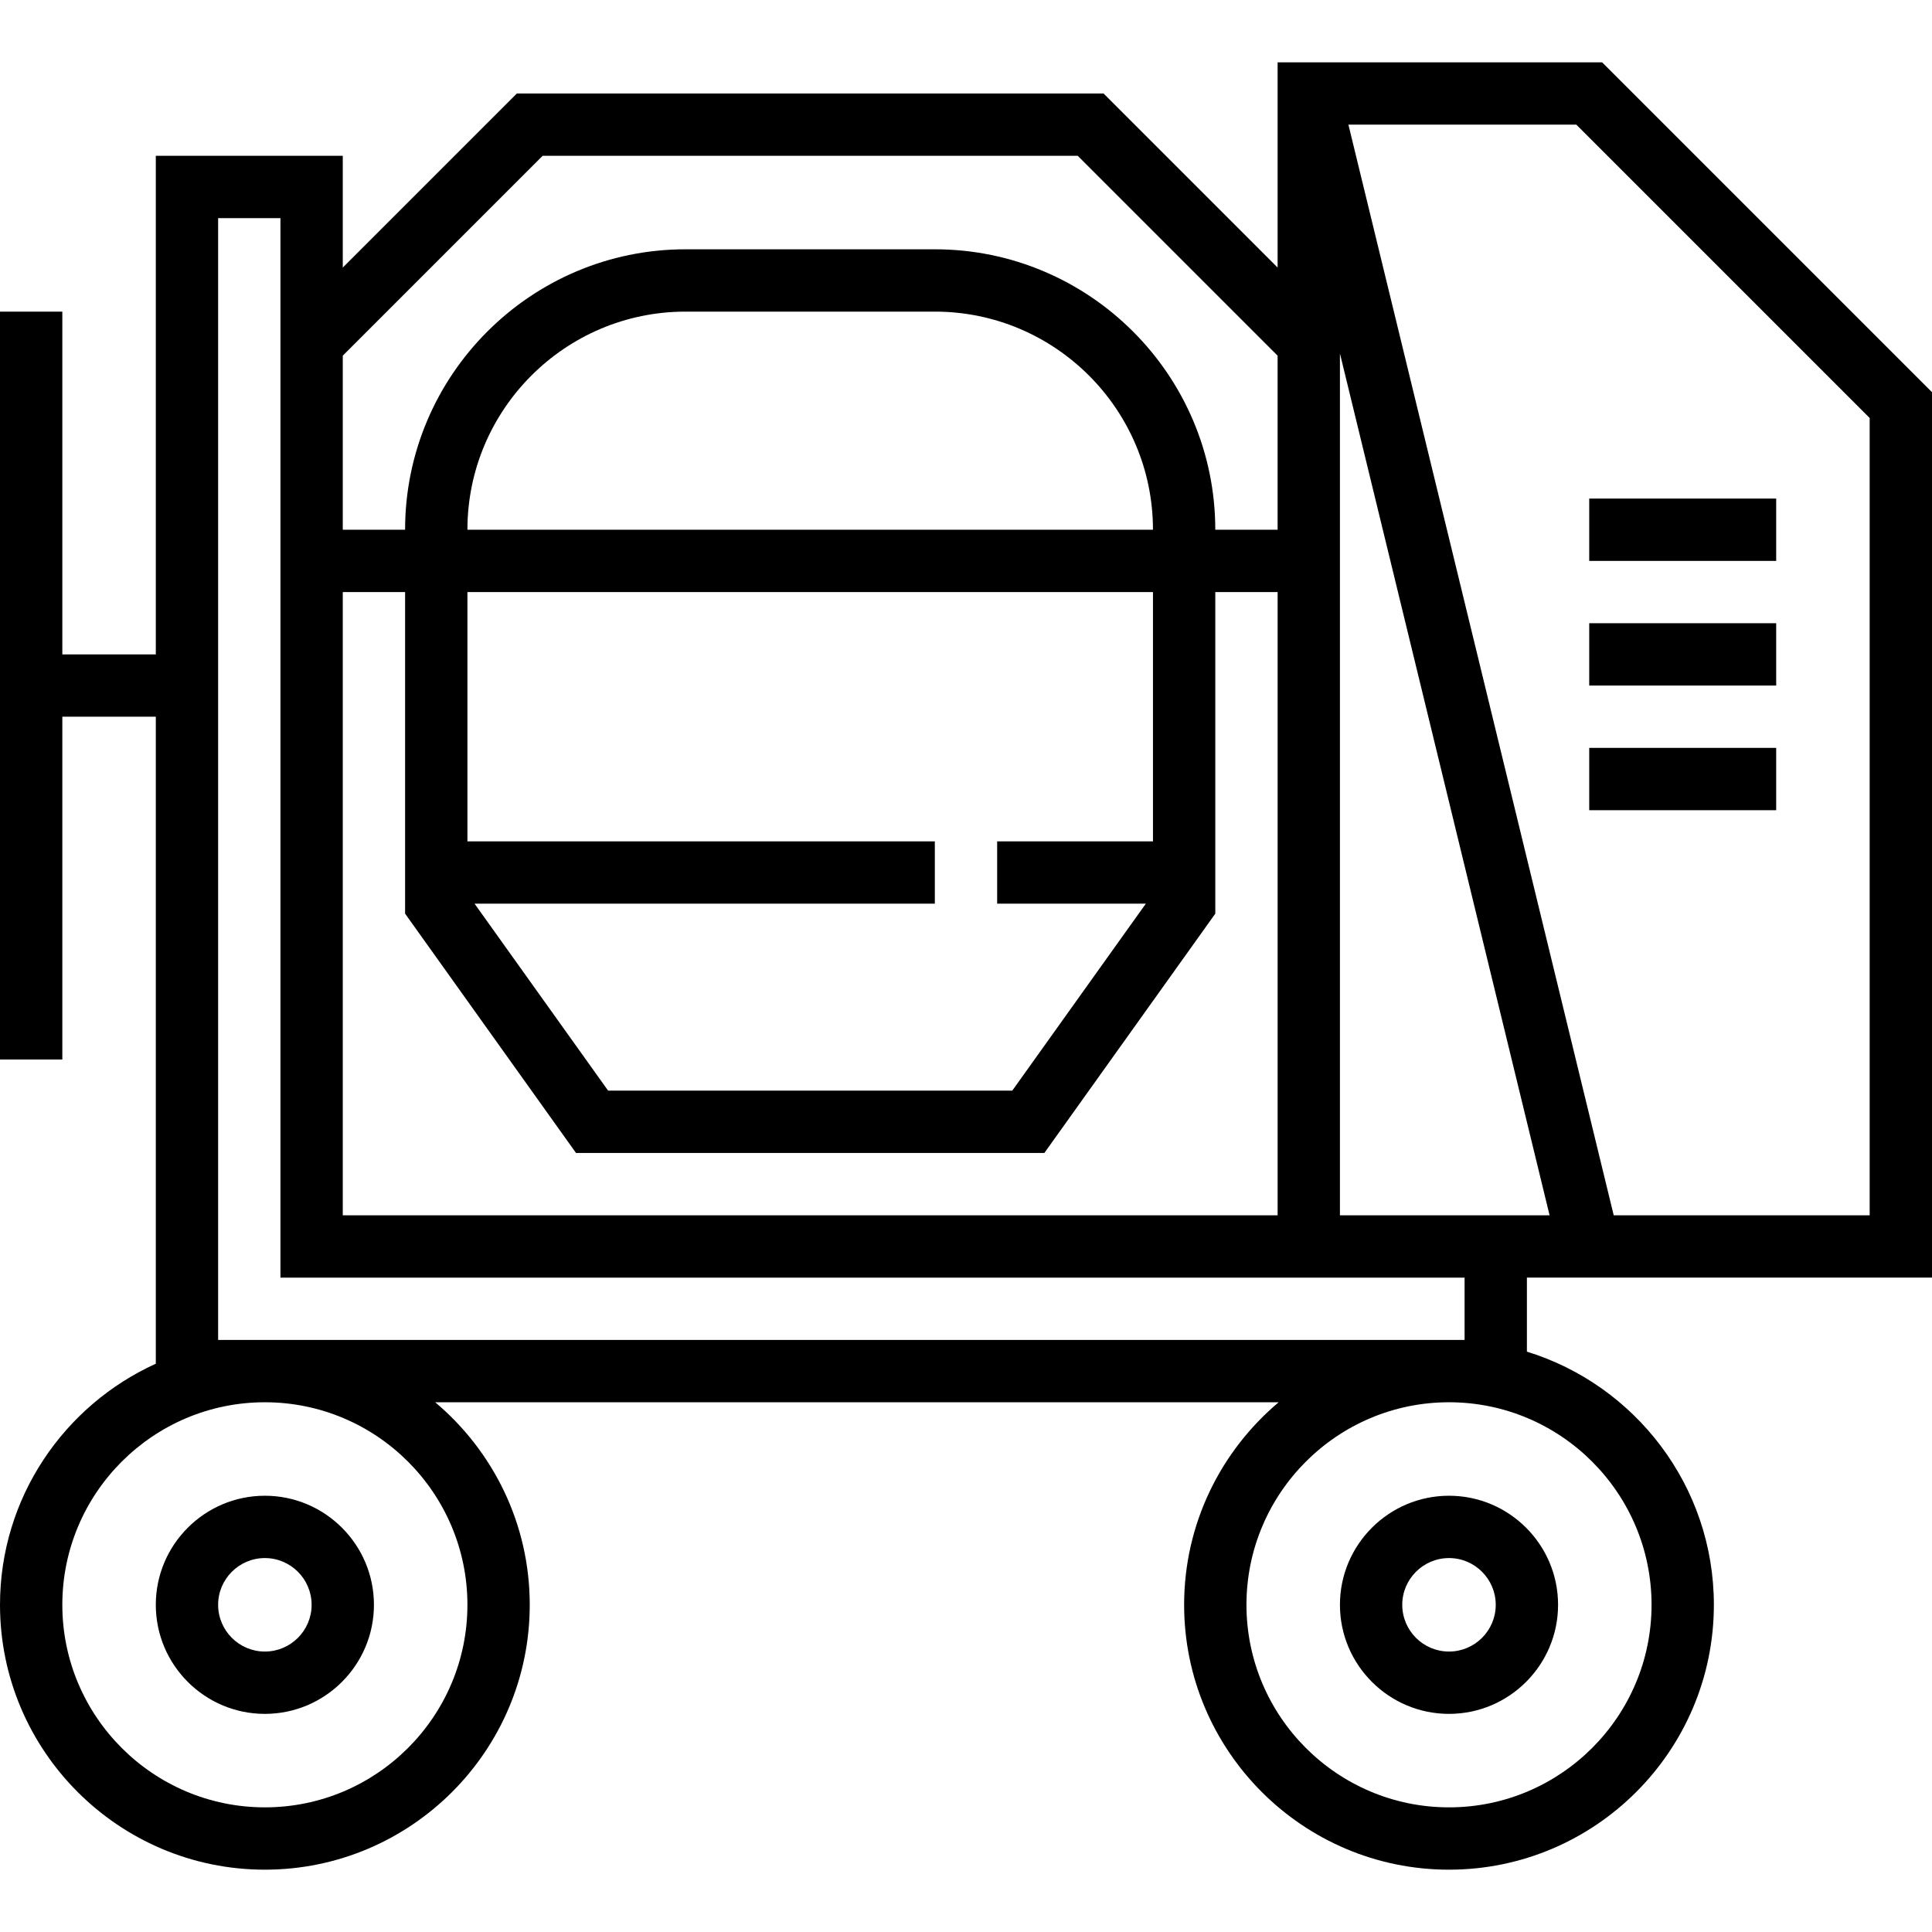 <?xml version="1.0" encoding="iso-8859-1"?>
<!-- Uploaded to: SVG Repo, www.svgrepo.com, Generator: SVG Repo Mixer Tools -->
<svg fill="#000000" version="1.1" id="Layer_1" xmlns="http://www.w3.org/2000/svg" xmlns:xlink="http://www.w3.org/1999/xlink" 
	 viewBox="0 0 295.238 295.238" xml:space="preserve">
<g>
	<g>
		<g>
			<path d="M244.828,9.524h-49.59v31.362l-26.6-26.6H78.981l-26.6,26.6V23.81H23.81V100H9.524V47.62H0v114.286h9.524v-52.381H23.81
				v98.871C9.79,214.762,0,228.862,0,245.238c0,22.319,18.157,40.476,40.476,40.476c22.319,0,40.476-18.157,40.476-40.476
				c0-12.41-5.624-23.524-14.448-30.952H195.4c-8.824,7.429-14.448,18.543-14.448,30.952c0,22.319,18.157,40.476,40.476,40.476
				c22.319,0,40.476-18.157,40.476-40.476c0-18.176-12.043-33.59-28.571-38.686v-11.314h61.905v0V59.933L244.828,9.524z
				 M52.381,54.353L82.924,23.81h81.771l30.543,30.543v26.6h-9.524c0-23.629-19.229-42.857-42.857-42.857h-38.095
				c-23.629,0-42.857,19.229-42.857,42.857h-9.524V54.353z M175.1,138.095l-20.41,28.571H92.929l-20.41-28.571h70.338v-9.524H71.429
				V90.477H176.19v38.095h-23.81v9.524H175.1z M71.429,80.953c0-18.381,14.952-33.333,33.333-33.333h38.095
				c18.381,0,33.333,14.952,33.333,33.333H71.429z M52.381,90.477h9.524v49.143l26.119,36.571h71.567l26.124-36.571V90.477h9.524
				v95.238H52.381V90.477z M71.429,245.238c0,17.067-13.886,30.952-30.952,30.952c-17.066,0-30.953-13.885-30.953-30.952
				c0-17.067,13.886-30.952,30.952-30.952C57.542,214.286,71.429,228.172,71.429,245.238z M33.333,204.763L33.333,204.763v-95.238
				V100V33.334h9.524v161.905H223.81v9.524H33.333z M252.381,245.238c0,17.067-13.886,30.952-30.952,30.952
				s-30.952-13.886-30.952-30.952c0-17.066,13.886-30.952,30.952-30.952S252.381,228.172,252.381,245.238z M233.333,185.714h-4.762
				h-23.81V54.011L236.8,185.714H233.333z M285.714,185.714H246.6L206.057,19.048h34.829l44.828,44.828V185.714z"/>
			<rect x="242.857" y="76.19" width="28.571" height="9.524"/>
			<rect x="242.857" y="95.238" width="28.571" height="9.524"/>
			<rect x="242.857" y="114.287" width="28.571" height="9.524"/>
			<path d="M40.476,228.571c-9.191,0-16.667,7.476-16.667,16.667c0,9.191,7.477,16.667,16.667,16.667s16.667-7.476,16.667-16.667
				C57.143,236.047,49.667,228.571,40.476,228.571z M40.476,252.381c-3.938,0-7.143-3.205-7.143-7.143
				c0-3.938,3.205-7.143,7.143-7.143s7.143,3.205,7.143,7.143C47.619,249.177,44.414,252.381,40.476,252.381z"/>
			<path d="M204.762,245.238c0,9.19,7.476,16.667,16.667,16.667c9.191,0,16.667-7.476,16.667-16.667
				c0-9.191-7.476-16.667-16.667-16.667C212.238,228.571,204.762,236.048,204.762,245.238z M228.571,245.238
				c0,3.938-3.205,7.143-7.143,7.143c-3.938,0-7.143-3.205-7.143-7.143c0-3.938,3.205-7.143,7.143-7.143
				C225.366,238.095,228.571,241.3,228.571,245.238z"/>
		</g>
	</g>
</g>
</svg>